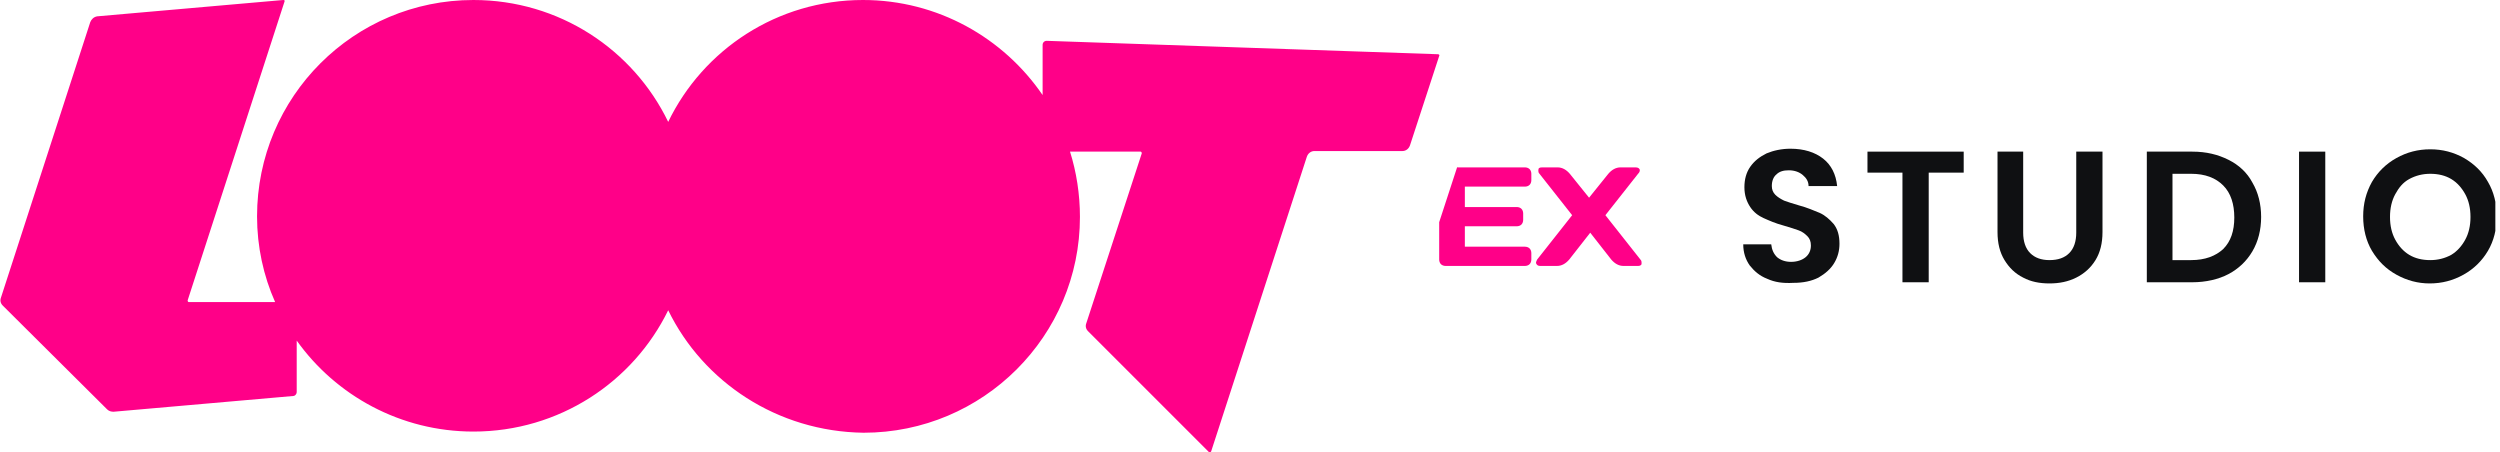 <svg width="354" height="64" viewBox="0 0 354 64" fill="none" xmlns="http://www.w3.org/2000/svg">
<g clip-path="url(#clip0_43_2769)">
<path fill-rule="evenodd" clip-rule="evenodd" d="M94.617 43.933C89.662 54.09 79.175 61.11 67.035 61.11C56.713 61.11 47.546 55.99 42.014 48.227V55.494C42.014 55.825 41.766 56.072 41.518 56.072L16.083 58.302C15.753 58.302 15.422 58.219 15.175 57.972L0.393 43.272C0.062 42.942 -0.02 42.529 0.145 42.116L12.78 3.138C12.945 2.725 13.275 2.395 13.771 2.312L40.114 0C40.279 0 40.362 0.083 40.279 0.248L26.571 42.529C26.571 42.694 26.654 42.777 26.736 42.777H38.958C37.306 39.061 36.398 34.932 36.398 30.637C36.398 13.708 50.106 0 67.035 0C79.175 0 89.662 7.019 94.617 17.259C99.572 7.019 110.06 0 122.199 0C132.77 0 142.101 5.368 147.634 13.461V6.359C147.634 6.028 147.882 5.781 148.212 5.781L203.624 7.68C203.789 7.68 203.872 7.845 203.789 7.928L199.66 20.563C199.495 21.058 199.082 21.388 198.586 21.388H186.117C185.621 21.388 185.208 21.719 185.043 22.214L171.5 63.917C171.417 64.083 171.252 64.083 171.17 64L154.075 46.906C153.745 46.575 153.663 46.163 153.828 45.75L161.673 21.719C161.673 21.553 161.59 21.471 161.508 21.471H151.515C152.424 24.361 152.919 27.499 152.919 30.72C152.919 47.566 139.211 61.275 122.282 61.275C110.06 61.11 99.572 54.09 94.617 43.933ZM206.349 23.618L203.789 31.463V36.748C203.789 36.996 203.872 37.244 204.037 37.409C204.202 37.574 204.45 37.657 204.697 37.657H215.928C216.176 37.657 216.424 37.574 216.589 37.409C216.754 37.244 216.837 36.996 216.837 36.748V35.84C216.837 35.592 216.754 35.344 216.589 35.179C216.424 35.014 216.176 34.932 215.928 34.932H207.423V32.041H214.772C215.02 32.041 215.268 31.959 215.433 31.794C215.598 31.628 215.681 31.381 215.681 31.133V30.224C215.681 29.977 215.598 29.729 215.433 29.564C215.268 29.399 215.02 29.316 214.772 29.316H207.423V26.426H215.928C216.176 26.426 216.424 26.343 216.589 26.178C216.754 26.013 216.837 25.765 216.837 25.517V24.609C216.837 24.361 216.754 24.113 216.589 23.948C216.424 23.783 216.176 23.701 215.928 23.701H206.349V23.618ZM218.075 37.657C217.745 37.657 217.58 37.492 217.497 37.244C217.497 37.079 217.58 36.913 217.663 36.748L222.617 30.472L217.993 24.609C217.828 24.444 217.828 24.279 217.828 24.113C217.828 23.783 217.993 23.701 218.406 23.701H220.553C221.213 23.701 221.792 24.031 222.287 24.609L225.012 27.995L227.737 24.609C228.233 24.031 228.811 23.701 229.472 23.701H231.619C231.949 23.701 232.197 23.866 232.197 24.113C232.197 24.279 232.114 24.444 231.949 24.609L227.324 30.472L232.279 36.748C232.444 36.913 232.444 37.079 232.444 37.161C232.444 37.244 232.444 37.327 232.444 37.409C232.362 37.574 232.197 37.657 231.949 37.657H229.884C229.224 37.657 228.646 37.327 228.15 36.748L225.177 32.95L222.204 36.748C221.709 37.327 221.131 37.657 220.47 37.657H218.075Z" fill="#FF0088"/>
<path d="M250.229 39.474C249.156 39.061 248.412 38.4 247.752 37.574C247.174 36.748 246.843 35.758 246.843 34.601H250.807C250.89 35.345 251.137 35.923 251.633 36.418C252.128 36.831 252.789 37.079 253.615 37.079C254.441 37.079 255.184 36.831 255.679 36.418C256.175 36.005 256.423 35.427 256.423 34.767C256.423 34.188 256.257 33.776 255.927 33.445C255.597 33.115 255.184 32.785 254.688 32.619C254.193 32.454 253.532 32.206 252.624 31.959C251.385 31.628 250.477 31.216 249.734 30.885C248.99 30.555 248.33 30.059 247.834 29.316C247.339 28.573 247.008 27.665 247.008 26.509C247.008 25.435 247.256 24.444 247.834 23.618C248.412 22.792 249.156 22.214 250.146 21.719C251.137 21.306 252.294 21.058 253.532 21.058C255.432 21.058 257.001 21.554 258.157 22.462C259.313 23.37 259.974 24.692 260.139 26.343H256.092C256.092 25.683 255.762 25.187 255.266 24.774C254.771 24.361 254.11 24.114 253.285 24.114C252.541 24.114 251.963 24.279 251.55 24.692C251.137 25.022 250.89 25.6 250.89 26.343C250.89 26.839 251.055 27.252 251.385 27.582C251.716 27.912 252.128 28.16 252.624 28.408C253.119 28.573 253.78 28.821 254.688 29.069C255.927 29.399 256.836 29.812 257.661 30.142C258.405 30.472 259.065 31.05 259.643 31.711C260.221 32.454 260.469 33.363 260.469 34.519C260.469 35.51 260.221 36.418 259.726 37.244C259.23 38.07 258.487 38.73 257.496 39.309C256.505 39.804 255.349 40.052 253.945 40.052C252.459 40.134 251.303 39.969 250.229 39.474Z" fill="#0F1012"/>
<path d="M278.059 21.471V24.444H273.105V39.969H269.388V24.444H264.434V21.471H278.059Z" fill="#0F1012"/>
<path d="M286.482 21.471V32.95C286.482 34.188 286.812 35.179 287.473 35.84C288.134 36.501 289.042 36.831 290.198 36.831C291.437 36.831 292.345 36.501 293.006 35.84C293.666 35.179 293.997 34.188 293.997 32.95V21.471H297.713V32.867C297.713 34.436 297.383 35.758 296.722 36.831C296.061 37.905 295.153 38.73 293.997 39.309C292.841 39.886 291.602 40.134 290.198 40.134C288.794 40.134 287.555 39.886 286.482 39.309C285.326 38.73 284.5 37.905 283.839 36.831C283.179 35.758 282.848 34.436 282.848 32.867V21.471H286.482Z" fill="#0F1012"/>
<path d="M315.551 22.627C317.038 23.37 318.194 24.444 318.937 25.848C319.763 27.252 320.176 28.903 320.176 30.72C320.176 32.537 319.763 34.188 318.937 35.592C318.111 36.996 316.955 38.07 315.551 38.813C314.147 39.556 312.331 39.969 310.431 39.969H303.99V21.471H310.431C312.413 21.471 314.065 21.884 315.551 22.627ZM314.808 35.262C315.882 34.188 316.377 32.702 316.377 30.803C316.377 28.903 315.882 27.334 314.808 26.261C313.735 25.187 312.248 24.609 310.266 24.609H307.624V36.831H310.266C312.248 36.831 313.735 36.253 314.808 35.262Z" fill="#0F1012"/>
<path d="M329.26 21.471V39.969H325.544V21.471H329.26Z" fill="#0F1012"/>
<path d="M339.333 38.895C337.847 38.07 336.773 36.996 335.865 35.51C335.039 34.106 334.626 32.454 334.626 30.637C334.626 28.821 335.039 27.252 335.865 25.765C336.69 24.361 337.847 23.205 339.333 22.379C340.82 21.553 342.389 21.141 344.123 21.141C345.857 21.141 347.426 21.553 348.912 22.379C350.316 23.205 351.472 24.279 352.298 25.765C353.124 27.169 353.537 28.821 353.537 30.637C353.537 32.454 353.124 34.106 352.298 35.51C351.472 36.913 350.316 38.07 348.83 38.895C347.343 39.721 345.774 40.134 344.04 40.134C342.389 40.134 340.82 39.721 339.333 38.895ZM347.096 36.088C347.921 35.592 348.582 34.849 349.078 33.941C349.573 33.032 349.821 31.959 349.821 30.72C349.821 29.481 349.573 28.408 349.078 27.499C348.582 26.591 347.921 25.848 347.096 25.352C346.27 24.857 345.279 24.609 344.123 24.609C343.049 24.609 342.058 24.857 341.15 25.352C340.241 25.848 339.663 26.591 339.168 27.499C338.672 28.408 338.425 29.481 338.425 30.72C338.425 31.959 338.672 33.032 339.168 33.941C339.663 34.849 340.324 35.592 341.15 36.088C341.976 36.583 342.967 36.831 344.123 36.831C345.196 36.831 346.187 36.583 347.096 36.088Z" fill="#0F1012"/>
</g>
<defs>
<clipPath id="clip0_43_2769">
<rect width="353.28" height="64" fill="white" transform="translate(0.062)"/>
</clipPath>
</defs>
</svg>
